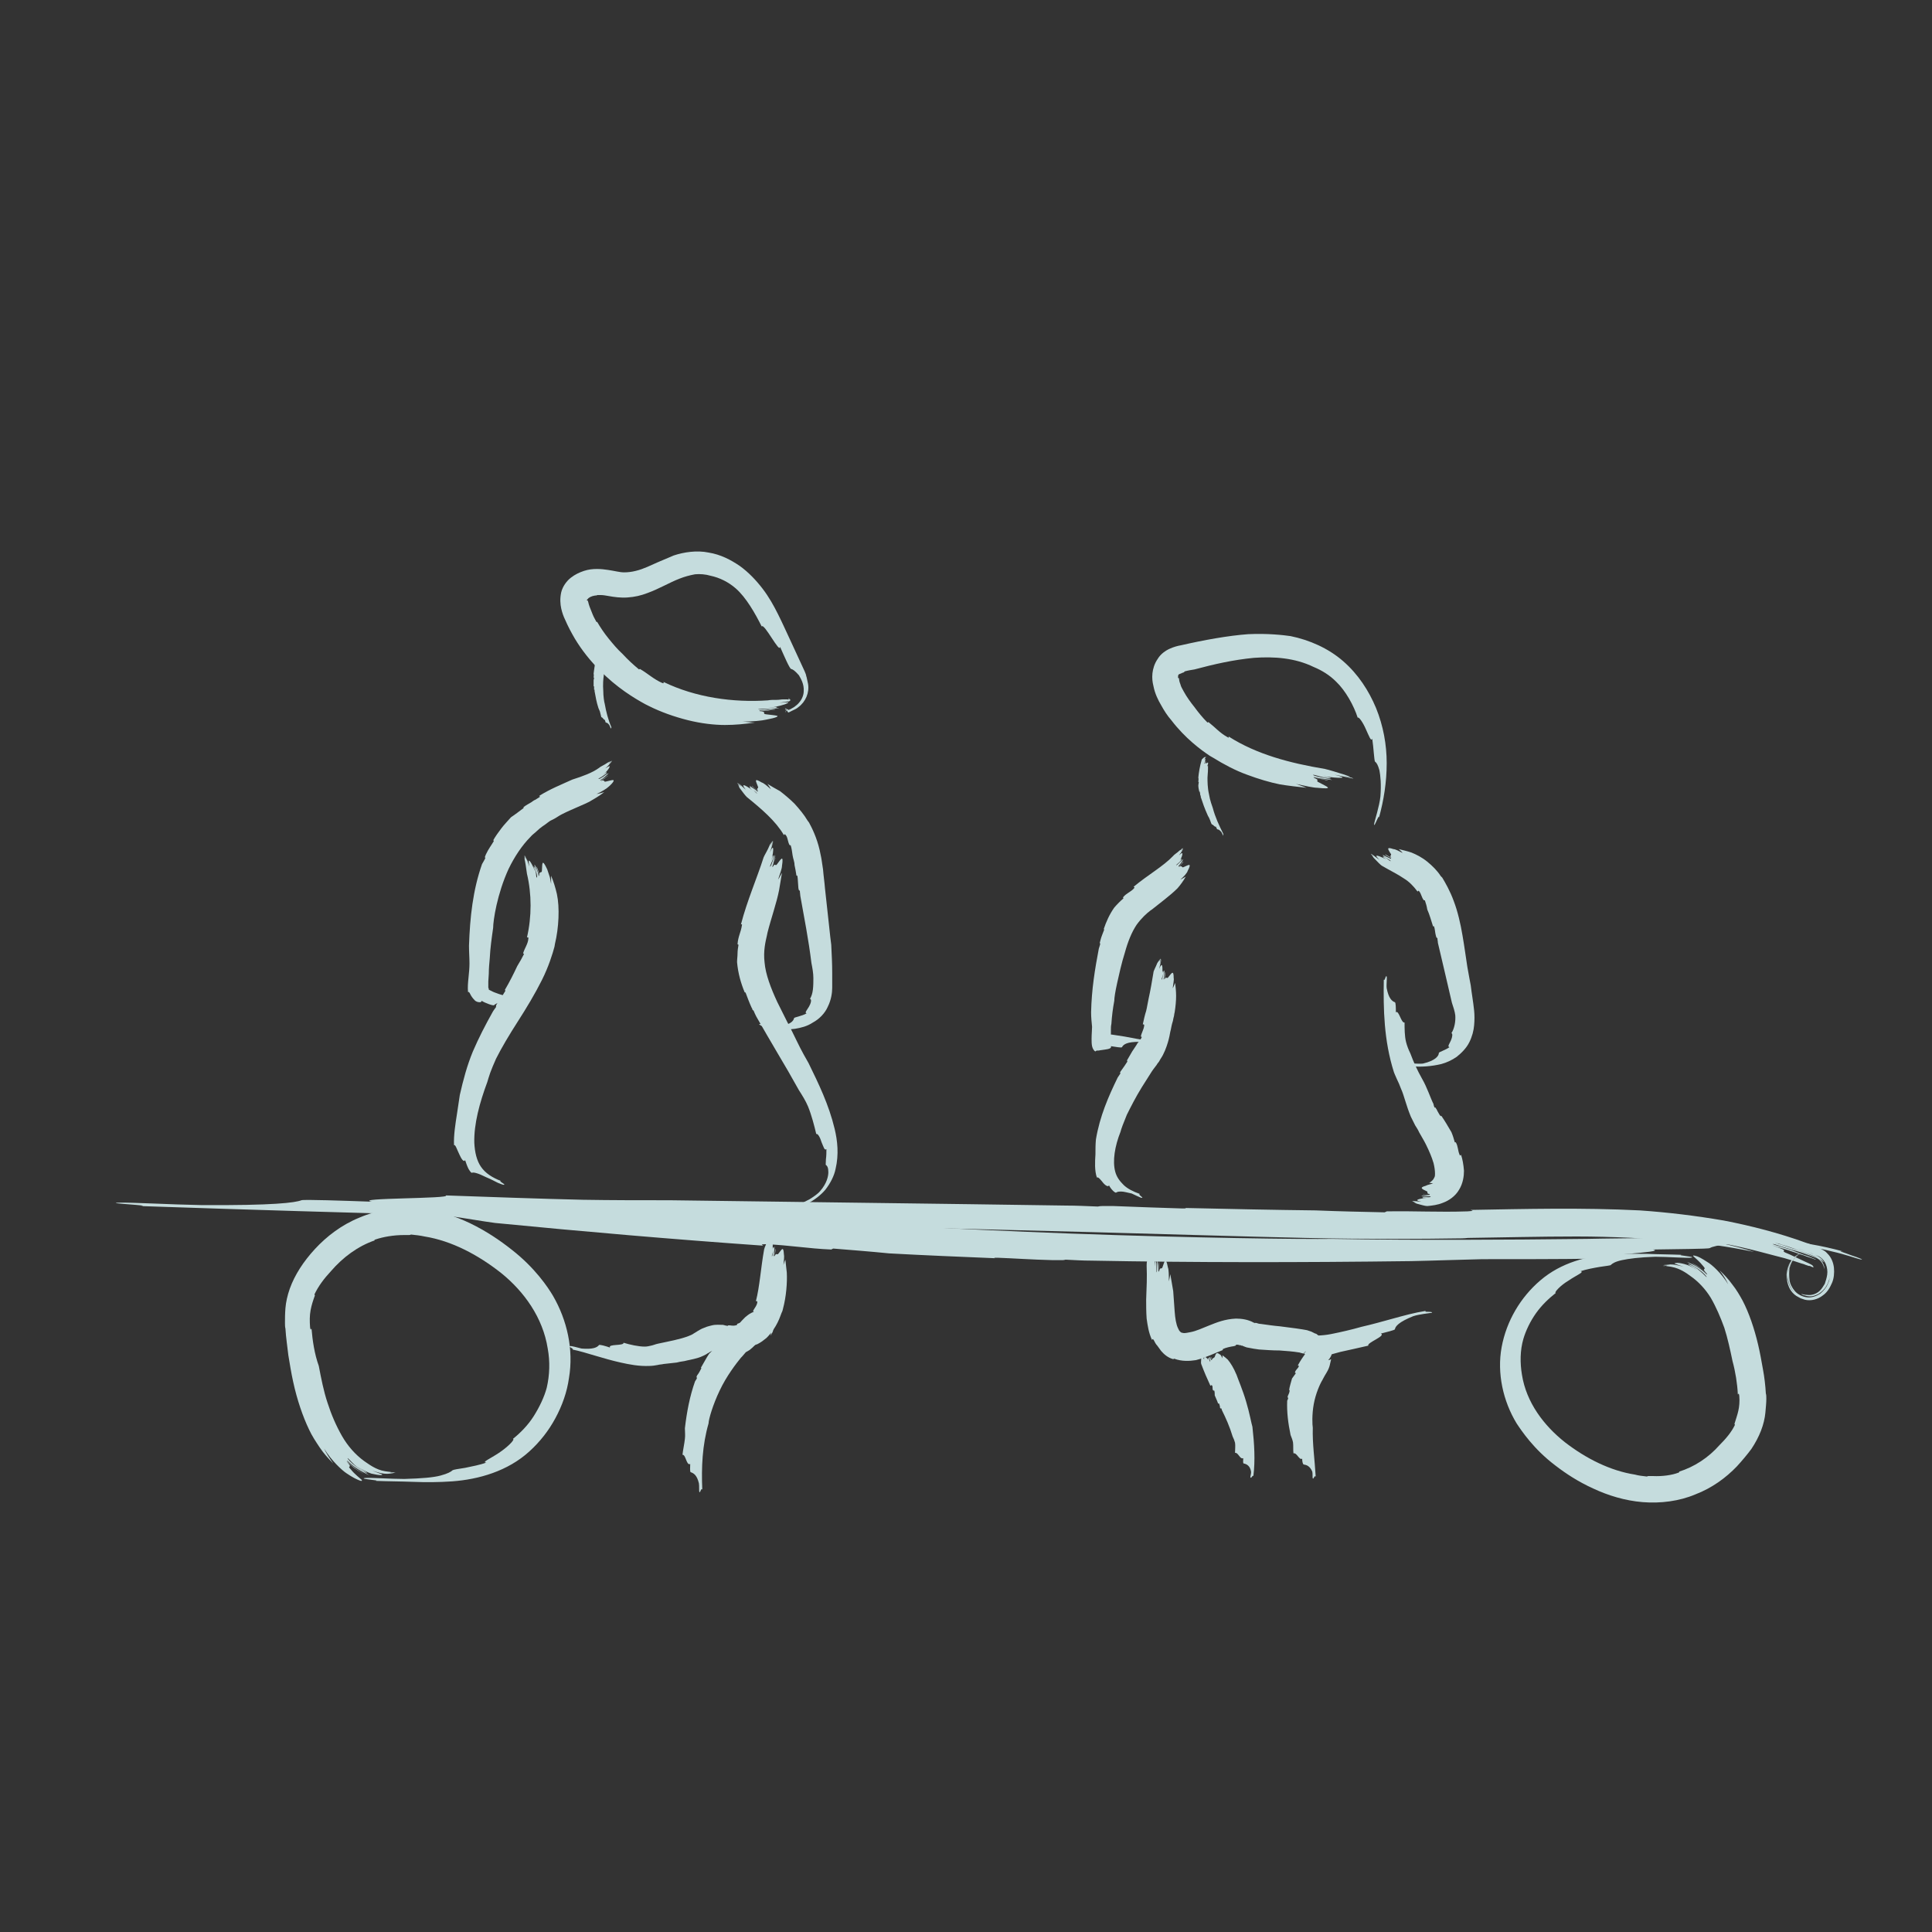 <?xml version="1.0" encoding="utf-8"?>
<!-- Generator: Adobe Illustrator 22.1.0, SVG Export Plug-In . SVG Version: 6.00 Build 0)  -->
<svg version="1.1" id="Ebene_1" xmlns="http://www.w3.org/2000/svg" xmlns:xlink="http://www.w3.org/1999/xlink" x="0px" y="0px"
	 viewBox="0 0 400 400" style="enable-background:new 0 0 400 400;" xml:space="preserve">
<rect x="0" y="0" width="400" height="400" fill="#333333" stroke="none"/>
<style type="text/css">
	.st0{fill:#C5DCDD;}
	.st1{fill:none;stroke:#F3F8F8;stroke-width:0.3;stroke-miterlimit:10;}
	.st2{fill:none;stroke:#F3F8F8;stroke-width:0.17;stroke-miterlimit:10;}
</style>
<g>
	<g>
		<g>
			<path class="st0" d="M359.8,288.7c0.1,0,0.2-0.5,0.3,0.3c0.1,1.2,0,2.2-0.2,3.1c-0.2,0.9-0.5,1.7-0.8,2.7l0.1,0.2
				c-0.7,1.5-1.9,2.9-3.2,4.2c-2.3,2.6-5.2,4.5-8.4,5.5c0.1,0,0.2,0.1-0.1,0.2c-1.3,0.5-3.3,0.8-5.3,0.7c-0.3,0-0.6,0-0.9,0
				c-0.2,0-0.3,0.1-0.3,0.1c-0.9-0.1-1.8-0.2-2.5-0.4c-5.1-0.8-10.1-3.3-14.5-6.7c-4.3-3.4-8-8.2-8.9-14c-0.4-2.4-0.4-5,0.3-7.4
				c0.5-1.7,1.4-3.6,2.6-5.3c1.2-1.7,2.7-3.1,4.1-4.2c-0.4-0.1,1-1.6,2.7-2.6c1.6-1.1,3.4-1.8,2.4-1.9c1.2-0.4,2.8-0.7,4-0.9
				c1.3-0.2,2.3-0.3,2.3-0.4c0.3-0.3,0.9-0.7,2.3-1c1.4-0.3,3.6-0.6,6.9-0.7c2.6,0,6.5,0.3,7.4,0.2c1.4-0.2-3.3-0.5-1.9-0.6
				c-2.4-0.1-4.8-0.1-7.1-0.2c-2.4,0-4.8-0.1-7.4,0.1c-5,0.3-10.5,1.7-14.8,5.4c-4.1,3.5-7,8.4-8,13.8c-1,5.4,0.3,11.2,3.1,15.8
				c1,1.5,3.5,5.3,8,8.7c2.2,1.7,4.8,3.4,7.9,4.8c3,1.4,6.5,2.5,10.2,2.8c3.7,0.3,7.6-0.2,10.9-1.6c3.4-1.3,6.3-3.4,8.6-5.8
				c1.1-1.2,2.1-2.4,3-3.6c0.8-1.2,1.5-2.5,2-3.8c0.5-1.3,0.8-2.6,0.9-3.7c0.1-1.1,0.2-2.1,0.2-2.9c0-0.4,0-0.8-0.1-1.1
				c-0.1-1.7-0.3-3.4-0.6-5c-0.3-1.7-0.6-3.4-1-5.1c-0.8-3.4-1.9-6.6-3.2-9.1c-0.6-1.1-1.3-2.3-2.1-3.3c-0.8-1.1-1.7-2.1-2.7-3
				c0.8,1,1.4,2,1.8,2.9c-1.4-2.3-3.4-4.1-4.3-4.6c-1.2-0.8-2-1.2-2.5-1.3c-0.5-0.1-0.5-0.1-0.4,0.1c0.3,0.3,1.3,1.1,2,2
				c1,1.1-0.7,0.1,0.9,1.7c-1.2-1.1-1.8-1.6-3.2-2.3c-0.1,0,1,0.6,1.9,1.2c0.9,0.7,1.6,1.4,1.1,1.1c-1.1-1.1-2.6-2-4-2.5
				c0.2,0.2,1.4,0.8,2.4,1.5c1,0.7,1.8,1.6,1.6,1.6c-0.3-0.3-1.1-1.1-1.9-1.7c-0.8-0.6-1.7-1-1.9-0.9c-0.1,0,1.3,0.7,1.9,1.2
				c-1-0.7-1.9-1.1-2.7-1.3c-0.8-0.2-1.4-0.3-1.7-0.2c-0.3,0-0.4,0.1-0.1,0.2c0.1,0,0.3,0.1,0.6,0.2c0.3,0.1,0.6,0.2,1.1,0.4
				c-0.6-0.2-1.4-0.4-2.2-0.5c-0.8-0.1-1.6,0-2.2,0.2l0,0c0.7-0.2,1.8-0.2,2.4-0.1c-0.8-0.1-1.5,0-2.3,0.2c0.1,0,0.3,0,0.4,0
				c0.3-0.1,0.6,0,0.8-0.1c0.3,0,0.6,0,0.8,0c-0.2,0-0.5,0-0.7,0c-0.2,0-0.5,0.1-0.7,0.1c0.4,0.1,0.8,0.1,1.2,0.2
				c1.7,0.3,3.1,1.3,3.9,1.9c1.6,1.1,3.1,2.7,4.2,4.5c1.1,1.9,2,4,2.8,6.2c0.7,2.2,1.2,4.5,1.7,6.9
				C359.3,284,359.7,286.5,359.8,288.7z"/>
		</g>
	</g>
</g>
<g>
	<g>
		<g>
			<path class="st0" d="M64.5,275.1c-0.1,0-0.2,0.5-0.3-0.3c-0.1-1.3-0.1-2.4,0.1-3.5c0.2-1.1,0.5-2,0.9-3.1l-0.1-0.2
				c0.8-1.7,2-3.3,3.4-4.8c2.5-2.9,5.6-5.2,9.1-6.4c-0.1,0-0.2-0.1,0.2-0.2c1.5-0.5,3.6-0.9,5.9-0.9c0.3,0,0.7,0,1,0
				c0.3,0,0.3-0.1,0.4-0.1c1,0.1,1.9,0.2,2.8,0.4c5.6,0.9,11.1,3.8,15.9,7.6c4.7,3.8,8.6,9.2,9.6,15.6c0.5,2.7,0.4,5.5-0.2,8.1
				c-0.5,1.9-1.5,4-2.7,5.9c-1.2,1.9-2.8,3.5-4.3,4.7c0.5,0.1-1.1,1.7-2.9,2.9c-1.8,1.2-3.7,2-2.6,2c-1.3,0.5-3,0.8-4.4,1.1
				c-1.4,0.2-2.5,0.4-2.6,0.5c-0.3,0.3-1,0.7-2.5,1.1c-1.5,0.4-3.9,0.6-7.5,0.7c-2.8,0-7.1-0.3-8.1-0.2c-1.6,0.2,3.6,0.5,2.1,0.6
				c2.6,0.1,5.2,0.1,7.8,0.2c2.6,0.1,5.3,0.1,8.1-0.1c5.5-0.4,11.5-2.1,16-6.2c2.2-2,4-4.3,5.4-6.9c1.4-2.6,2.4-5.4,2.8-8.3
				c1-5.9-0.4-12-3.3-17c-1-1.7-3.7-5.8-8.6-9.6c-2.4-1.9-5.2-3.8-8.5-5.4c-3.3-1.6-7.1-2.8-11.1-3.1c-4-0.3-8.2,0.3-11.9,1.9
				c-3.7,1.5-6.8,3.9-9.2,6.5c-2.4,2.6-4.2,5.4-5.2,8.2c-0.5,1.4-0.8,2.8-0.9,4c-0.1,1.2-0.1,2.2-0.1,3.1c0,0.4,0,0.8,0.1,1.2
				c0.1,1.8,0.4,3.7,0.6,5.5c0.3,1.8,0.6,3.7,1,5.5c0.8,3.7,2,7.2,3.3,9.9c0.6,1.3,1.4,2.5,2.2,3.7c0.8,1.2,1.8,2.3,2.8,3.3
				c-0.8-1.1-1.5-2.2-1.9-3.1c1.5,2.5,3.7,4.5,4.6,5.1c1.3,0.9,2.2,1.3,2.7,1.5c0.5,0.2,0.6,0.1,0.5-0.1c-0.3-0.3-1.5-1.2-2.2-2.1
				c-0.6-0.6-0.4-0.6-0.3-0.7c0.1-0.1,0.1-0.2-0.7-1.1c1.3,1.2,2,1.8,3.5,2.6c0.1,0-1.1-0.6-2-1.4c-1-0.7-1.7-1.6-1.2-1.2
				c1.2,1.2,2.8,2.2,4.4,2.9c-0.2-0.2-1.6-0.9-2.6-1.7c-1.1-0.8-2-1.8-1.8-1.8c0.4,0.3,1.1,1.2,2,1.9c0.9,0.7,1.8,1.2,2,1.1
				c0.1,0-1.4-0.8-2.1-1.3c1.1,0.7,2.1,1.2,3,1.5c0.9,0.2,1.5,0.3,1.9,0.3c0.4,0,0.4-0.1,0.2-0.2c-0.3-0.1-0.9-0.3-1.9-0.7
				c0.7,0.2,1.5,0.5,2.4,0.6c0.9,0.1,1.7,0,2.5-0.3l0,0c-0.7,0.2-2,0.3-2.7,0.2c0.8,0.1,1.7,0,2.5-0.2c-0.1,0-0.3,0-0.5,0
				c-0.3,0.1-0.6,0-0.9,0.1c-0.3,0-0.6,0-0.9,0c0.3,0,0.5,0,0.8,0c0.3,0,0.5-0.1,0.8-0.1c-0.2,0-0.4-0.1-0.7-0.1
				c-0.2,0-0.5-0.1-0.7-0.1c-1.9-0.3-3.4-1.5-4.3-2.1c-1.8-1.3-3.4-3.1-4.6-5.2c-1.2-2.1-2.2-4.4-3-6.9c-0.8-2.4-1.3-5-1.8-7.6
				C65.1,280.3,64.7,277.5,64.5,275.1z"/>
		</g>
	</g>
</g>
<g>
	<g>
		<g>
			<path class="st0" d="M304.5,250.5c0,0.1,1.2,0.2-0.7,0.3c-6,0.2-10.7-0.1-16.7,0c-0.1,0.1-0.3,0.1-0.4,0.2
				c-4.6-0.1-9.4-0.2-14.3-0.4c-9-0.1-18-0.3-27-0.5c0.2,0.1,0.3,0.1-0.6,0.1c-3.7-0.1-8.9-0.3-14.2-0.5c-0.8,0-1.6,0-2.4,0
				c-0.6,0-0.8,0.1-0.9,0.1c-2.4-0.1-4.6-0.2-6.6-0.2c-26.3-0.4-53-0.7-81.9-1.1c-6.1,0-12.2,0-18.1-0.1c-8.7-0.2-19.9-0.6-28.4-0.9
				c1.3,0.7-19.5,0.5-15.3,1.3c-5.7-0.2-14.2-0.5-14.6-0.3c-1.3,0.5-5.7,1.1-20.8,1c-5.9-0.1-14.9-0.6-17-0.5
				c-3.3,0.1,7.6,0.6,4.4,0.7c43.8,1.5,86,2.5,130.1,3.8c7.5,0.1,36.6,0.8,67,1.6c15.2,0.4,30.8,0.9,44.2,1.2
				c13.4,0.3,24.7,0.2,31.2,0.1c0.8,0,1.6,0,2.4-0.1c7.1-0.1,14.9-0.3,22.5-0.3c7.5,0,14.7,0.4,20.6,0.9c5.4,0.4,10.9,1.2,16.2,2.3
				c-2.4-0.8-4.7-1.3-6.7-1.8c5.5,1,10.9,2.6,13,3.1c1.4,0.4,2.6,0.8,3.5,1.1c0.5,0.1,0.8,0.3,1.2,0.4c0.2,0.1,0.3,0.1,0.4,0.1
				c0.1,0,0.2,0,0.3,0.1c0.3,0.1,0.5,0.2,0.5,0.2c0.1,0,0.1,0,0-0.2c-0.1-0.3-0.6-0.5-1.7-1c-1-0.5-2.2-1-3.2-1.5
				c-3.1-1.2,1.3-0.2-3.7-1.9c1.8,0.6,3.2,0.9,4.5,1.4c0.7,0.2,1.3,0.5,2.1,0.7c0.7,0.3,1.5,0.5,2.5,0.9c0.1,0,0-0.1-0.3-0.2
				c-0.3-0.1-0.7-0.3-1.2-0.5c-1-0.3-2.3-0.8-3.5-1.3c-2.5-0.8-4.8-1.4-3.5-1.2c1.7,0.6,3.6,1.1,5.5,1.7c0.9,0.3,1.9,0.7,2.8,1
				c1.1,0.3,1.9,1.4,2,2.5c0-0.1,0-0.2,0-0.4c0-0.2-0.1-0.4-0.2-0.7c-0.2-0.5-0.6-1.1-1.4-1.4c-0.8-0.3-1.4-0.5-2.1-0.8
				c-0.7-0.3-1.4-0.5-2.2-0.8c-2.9-1-5.6-1.8-5.3-1.8c0.5,0.1,1.4,0.4,2.4,0.8c1.1,0.3,2.3,0.7,3.5,1.2c0.6,0.2,1.2,0.4,1.7,0.6
				c0.6,0.2,1.1,0.4,1.6,0.6c0.5,0.2,1,0.5,1.3,0.7c0.3,0.2,0.4,0.5,0.6,0.5c0,0-0.1-0.2-0.4-0.6c-0.3-0.3-0.9-0.7-1.6-1
				c-1.1-0.4-2.5-0.9-3.4-1.2c0.7,0.2,1.4,0.5,2,0.7c0.7,0.2,1.2,0.4,2.1,0.8c0.8,0.3,1.4,1,1.7,1.7c0.3,0.7,0.4,1.5,0.3,2.2
				c-0.1,0.7-0.3,1.3-0.5,1.9c-0.3,0.5-0.6,1-1,1.4c-0.8,0.8-1.9,1-2.6,0.9c-0.7,0-1.1-0.2-1.2-0.2c-0.1,0,0.1,0.2,0.6,0.3
				c0.3,0.1,0.7,0.2,1.2,0.2c0.5,0,1.1-0.2,1.7-0.5c0.6-0.4,1.2-0.9,1.6-1.6c0.2-0.3,0.4-0.7,0.5-1.1c0.2-0.4,0.3-0.9,0.3-1.4
				c0,0.7-0.2,1.5-0.5,2.1c-0.3,0.7-0.8,1.3-1.5,1.9c-0.7,0.5-1.8,0.9-2.7,0.8c-1-0.1-2-0.6-2.6-1.3c-0.6-0.7-1-1.5-1.1-2.3
				c-0.1-0.8-0.1-1.6,0-2.4c0.2-0.8,0.5-1.5,1.1-2.2c0.6-0.6,1.3-0.9,2-1.1c0,0,0,0,0,0c-0.7,0.2-1.6,0.6-2.2,1.4
				c-0.7,0.8-1,1.8-1.1,2.7c-0.1,0.9,0,1.9,0.4,2.7c0.3,0.9,1,1.6,1.7,2c-0.9-0.5-1.4-1.3-1.7-2.1c-0.3-0.8-0.4-1.6-0.4-2.4
				c0-0.8,0.2-1.6,0.7-2.4c0.5-0.8,1.1-1.4,1.9-1.8c-0.3,0.1-0.5,0.2-0.8,0.4c-0.2,0.2-0.5,0.3-0.8,0.6c-0.9,1.1-1.3,2.4-1.2,3.6
				c0.1,1.2,0.4,2.6,1.5,3.7c-1-0.9-1.4-2.1-1.5-3.2c-0.1-1.1,0-2.2,0.6-3.3c-0.5,0.8-0.7,1.7-0.8,2.6c0,0.9,0.1,2,0.7,3.1
				c0.3,0.5,0.7,1,1.3,1.4c0.3,0.2,0.6,0.3,0.9,0.5c0.3,0.1,0.6,0.2,0.9,0.3c1.3,0.3,2.7-0.1,3.7-0.9c1-0.7,1.5-1.7,1.9-2.6
				c0.4-0.9,0.5-2.1,0.4-3.1c-0.1-1-0.5-2-1.1-2.7c-0.3-0.3-0.6-0.7-1-0.9c-0.4-0.2-0.8-0.5-1.2-0.6c-0.5-0.2-1-0.4-1.4-0.6
				c-0.4-0.2-0.8-0.3-1.1-0.4c-5.5-2-11.3-3.5-17-4.6c-5.8-1-11.6-1.7-17.4-2.1C327.4,250,315.9,250.3,304.5,250.5z"/>
		</g>
	</g>
</g>
<g>
	<g>
		<g>
			<path class="st0" d="M158,257.9c0-0.1-0.9-0.3,0.6-0.3c4.8,0.2,8.7,0.9,13.5,1.1l0.4-0.2c3.7,0.3,7.6,0.6,11.6,1
				c7.3,0.4,14.6,0.7,21.9,1c-0.2-0.1-0.3-0.1,0.5-0.1c3,0.1,7.2,0.4,11.5,0.5c0.6,0,1.3,0,1.9,0c0.5,0,0.6-0.1,0.7-0.1
				c2,0.1,3.7,0.2,5.3,0.2c21.3,0.4,42.9,0.4,66.3,0.1c4.9-0.1,9.9-0.3,14.7-0.4c7.1,0,16.1,0,23-0.1c-1.1-0.7,15.7-1.3,12.3-1.9
				c4.6-0.1,11.5-0.1,11.8-0.3c0.5-0.3,1.7-0.6,4.3-0.9c2.6-0.2,6.6-0.4,12.8,0.1c2.4,0.3,5.5,0.8,8.2,1.5c2.7,0.6,4.9,1.4,5.7,1.6
				c1.3,0.3-0.1-0.3-1.7-0.8c-1.5-0.6-3.1-1-1.7-0.8c-9-2.5-18.1-2.9-26.9-3c-4.4,0-8.8,0.1-13.2,0.2c-4.4,0.1-8.7,0.1-13,0.2
				c-17.4,0.2-34.8,0.3-52.6,0c-6.1,0.1-29.6-0.2-54.1-1.1c-24.6-0.9-50.3-2.4-60.7-3.2c-0.6,0-1.3-0.1-1.9-0.1
				c-11.4-0.8-25.3-1.8-35-2.4c-4.4-0.2-9-0.4-13.5-0.6c2.1,0.3,4,0.6,5.7,0.9c-4.6-0.4-9.1-0.9-10.9-0.9c-9.8-0.6-4.3,0.2-0.6,1.1
				c2.7,0.4-1,0.4,3.2,1c-3-0.3-4.6-0.4-7.6-0.7c-0.4,0.2,9.4,0.8,7.2,0.9c-2.9-0.3-6.2-0.5-9.3-0.8c1,0.4,10.5,1.1,10,1.3
				c-1.7-0.1-8.5-1.1-9.1-0.9c-0.1,0.1,2.9,0.4,4.4,0.5c-9.4-0.8-14.6-1-6.1,0.2c-3-0.3-7.2-0.8-10.3-1.1c0,0,0,0,0,0
				c1.6,0.2,4.3,0.5,5.7,0.6c-1.8-0.2-3.6-0.4-5.4-0.5c0.3,0.1,0.6,0.1,0.9,0.2c1.3,0.2,2.7,0.3,4.1,0.5c-1.2-0.1-2.4-0.2-3.6-0.4
				c0.9,0.2,1.9,0.4,3,0.6c4.2,0.6,8.2,1.3,10.5,1.6C120.9,255,139.5,256.6,158,257.9z"/>
		</g>
	</g>
</g>
<g>
	<g>
		<g>
			<path class="st0" d="M153.4,191.4c0.1,0,0.3-0.2,0.2,0.2c-0.2,1.4-0.8,2.3-0.9,3.9l0.2,0.1c-0.1,0.6-0.2,1.2-0.2,1.8
				c0,0.6-0.1,1.2-0.1,1.8c0.2,2.3,0.8,4.4,1.6,6.3c0-0.1,0.1-0.1,0.2,0.1c0.3,0.8,0.7,1.9,1.2,3c0.1,0.2,0.2,0.3,0.2,0.5
				c0.1,0.1,0.2,0.1,0.2,0.1c0.2,0.5,0.4,0.9,0.6,1.3c1.4,2.4,2.8,4.9,4.3,7.4c1.5,2.5,3,5.1,4.5,7.8c0.7,1.1,1.4,2.2,1.9,3.4
				c0.7,1.7,1.3,4,1.7,5.7c0.3-0.2,0.8,0.7,1.1,1.7c0.4,0.9,0.6,1.8,1,1.4c0,0.6,0,1.4-0.1,2.1c0,0.7-0.1,1.2,0,1.2
				c0.3,0.2,0.5,0.6,0.5,1.5c0,0.8-0.3,2.3-1.7,3.9c-0.5,0.6-1.4,1.2-2.2,1.7c-0.8,0.4-1.4,0.7-1.7,0.9c-0.3,0.2,0.1,0.2,0.6,0
				c0.5-0.1,1-0.3,0.7,0c1.3-0.7,2.7-1.7,3.7-2.9c1-1.3,1.8-2.8,2.1-4.3c0.7-3,0.4-5.8-0.2-8.3c-1.2-5-3.3-9.3-5.4-13.6
				c-0.4-0.7-1.4-2.4-2.5-4.7c-0.6-1.2-1.2-2.5-1.9-3.8c-0.7-1.4-1.4-2.8-2.1-4.2c-1.3-2.8-2.4-5.7-2.6-8.1
				c-0.3-2.4,0.2-4.4,0.5-5.7l0.1-0.5c0.7-2.8,1.9-6.2,2.4-8.8c0.2-1.2,0.4-2.4,0.6-3.6c-0.3,0.5-0.5,1-0.8,1.4
				c0.4-1.2,0.8-2.3,0.8-2.8c0.4-2.6-0.3-1.3-1-0.4c-0.4,0.6-0.4-0.4-0.9,0.6c0.2-0.8,0.4-1.2,0.6-1.9c-0.1-0.1-0.6,2.4-0.7,1.8
				c0.3-0.7,0.4-1.6,0.6-2.4c-0.3,0.2-0.8,2.6-1.1,2.4c0.1-0.4,1-2.1,0.7-2.3c-0.1,0-0.3,0.7-0.4,1.1c0.6-2.4,0.5-3.7-0.3-1.7
				c0.2-0.7,0.6-1.7,0.7-2.5l0,0c-0.1,0.4-0.3,1-0.4,1.4c0.1-0.4,0.2-0.9,0.3-1.3c-0.1,0.1-0.1,0.1-0.2,0.2c-0.1,0.3-0.2,0.6-0.3,1
				c0.1-0.3,0.1-0.6,0.2-0.9c-0.1,0.2-0.3,0.4-0.4,0.7c-0.4,1-1,1.9-1.2,2.4C156.7,181.9,154.7,186.4,153.4,191.4z"/>
		</g>
	</g>
</g>
<g>
	<g>
		<g>
			<path class="st0" d="M109.1,194.1c0.1,0,0.3-0.2,0.3,0.2c-0.1,1.2-0.8,2-1.1,3.1l0.2,0.1c-0.4,0.8-0.9,1.7-1.4,2.5
				c-0.8,1.7-1.6,3.3-2.6,5c0.1,0,0.2,0,0.1,0.2c-0.4,0.7-1,1.6-1.7,2.6c-0.1,0.2-0.2,0.3-0.2,0.5c0,0.1,0,0.2,0,0.2
				c-0.3,0.4-0.6,0.8-0.8,1.2c-1.4,2.5-2.8,5.2-4,8c-1.2,2.9-2,5.9-2.7,9c-0.2,1.4-0.4,2.7-0.6,4c-0.3,1.9-0.7,4.4-0.6,6.4
				c0.3-0.2,0.6,0.9,1.1,1.9c0.4,0.9,0.9,1.7,1.2,1.2c0.2,0.6,0.4,1.2,0.7,1.8c0.3,0.5,0.6,0.9,0.7,0.8c0.3-0.1,0.7,0,1.3,0.2
				c0.6,0.2,1.3,0.6,2.5,1.1c0.4,0.2,1,0.5,1.6,0.8c0.5,0.2,1,0.4,1.2,0.4c0.6,0-1.2-0.8-0.6-0.8c-1.8-0.7-3.2-1.6-4.1-2.9
				c-0.9-1.3-1.3-3-1.4-5c-0.1-3.9,1.1-8.3,2.7-12.6c0.1-0.4,0.3-1,0.6-1.9c0.3-0.8,0.7-1.8,1.2-2.9c1.1-2.2,2.7-4.9,4.5-7.7
				c1.8-2.8,3.6-5.8,5-8.6c1.4-2.8,2.2-5.4,2.6-6.9l0.1-0.6c0.8-3.3,1-7.5,0.4-10.3c-0.3-1.3-0.7-2.6-1.2-3.8c0,0.6,0,1.2,0,1.7
				c-0.1-0.6-0.2-1.3-0.4-1.8c-0.2-0.5-0.3-1-0.4-1.2c-1.2-2.6-1-0.9-1.1,0.2c0,0.8-0.6-0.1-0.5,1.1c-0.2-0.8-0.3-1.2-0.6-1.9
				c-0.1,0,0.1,0.6,0.3,1.1c0.2,0.5,0.3,1,0.1,0.8c-0.1-0.8-0.5-1.6-0.8-2.3c-0.1,0.2,0.1,0.8,0.3,1.5c0.2,0.6,0.3,1.2,0.1,1.2
				c-0.1-0.2-0.1-0.8-0.2-1.3c-0.1-0.5-0.3-1-0.4-1c-0.1,0,0.2,0.7,0.3,1.1c-0.4-1.1-0.9-2-1.1-2.2c-0.3-0.3-0.3,0-0.1,1.1
				c-0.1-0.3-0.3-0.8-0.4-1.2c-0.2-0.4-0.4-0.9-0.5-1.2l0,0c0.1,0.4,0.4,1,0.5,1.3l-0.6-1.2c0,0.1,0,0.2,0,0.3
				c0.1,0.3,0.2,0.6,0.4,0.9l-0.4-0.8c0,0.2,0,0.5,0.1,0.8c0.2,1,0.3,2.1,0.4,2.6C110.1,185.1,110.1,189.8,109.1,194.1z"/>
		</g>
	</g>
</g>
<g>
	<g>
		<g>
			<path class="st0" d="M162.3,172.9c0.1-0.1,0.1-0.3,0.3-0.1c0.3,0.3,0.4,0.7,0.5,1.1c0.1,0.4,0.2,0.8,0.4,1.1l0.2,0
				c0.2,0.6,0.3,1.4,0.4,2.1c0.1,0.7,0.4,1.3,0.4,2l0.2,1l0.2,1.2c0.1,0,0.1-0.1,0.2,0.1c0.1,0.6,0.1,1.5,0.2,2.5
				c0,0.1,0.1,0.3,0.1,0.4c0.1,0.1,0.1,0.1,0.2,0.1c0,0.4,0.1,0.8,0.1,1.1c0.8,4.5,1.7,9,2.3,13.9c0.2,1,0.4,2.1,0.4,3.1
				c0,0.7,0,1.6-0.1,2.4c-0.1,0.8-0.3,1.4-0.6,1.9c0.4,0.1,0.2,0.9-0.2,1.6c-0.4,0.7-1,1.3-0.5,1.4c-1,0.6-2.6,0.8-2.6,1
				c-0.1,0.6-0.9,1.6-3.9,1.7c-1.2,0-2.8-0.5-3.2-0.5c-0.6,0.1,1.4,0.7,0.7,0.7c2.1,0.4,4.2,0.6,6.6,0.3c1.2-0.2,2.5-0.5,3.7-1.3
				c1.3-0.7,2.5-1.9,3.1-3.3c0.7-1.4,0.9-2.9,0.9-3.9c0-1.1,0-2,0-3c0-2-0.1-3.9-0.2-5.9c-0.2-1.3-0.7-6.5-1.3-11.7
				c-0.1-1.3-0.3-2.6-0.4-3.9c-0.1-0.6-0.2-1.4-0.3-2c-0.1-0.7-0.3-1.4-0.4-2c-0.6-2.6-1.6-4.6-2.2-5.7l-0.3-0.4
				c-0.7-1.2-1.7-2.4-2.7-3.5c-1-1-2.1-1.9-3-2.6c-0.9-0.5-1.8-1-2.6-1.5c0.3,0.4,0.5,0.7,0.7,1.1c-0.8-0.7-1.5-1.3-1.9-1.4
				c-1.8-1.1-1.1-0.1-0.8,0.8c0.3,0.5-0.5,0.3,0.1,1c-0.5-0.4-0.8-0.6-1.3-1.1c-0.2,0.1,1.6,1.2,1.1,1.2c-0.4-0.5-1.1-0.8-1.6-1.2
				c0,0.4,1.7,1.5,1.5,1.6c-0.3-0.2-1.2-1.4-1.5-1.3c-0.1,0,0.4,0.5,0.7,0.7c-1.6-1.2-2.7-1.7-1.5-0.2c-0.5-0.4-1.1-1.1-1.7-1.5l0,0
				c0.3,0.2,0.7,0.7,0.9,0.9l-0.9-0.8c0,0.1,0,0.2,0.1,0.2c0.2,0.2,0.4,0.4,0.6,0.6l-0.6-0.5c0.1,0.2,0.2,0.4,0.3,0.7
				c0.6,0.8,1.1,1.5,1.5,1.9C157.8,167.6,160.6,170,162.3,172.9z"/>
		</g>
	</g>
</g>
<g>
	<g>
		<g>
			<path class="st0" d="M137.4,141.2c-0.1,0.1,0.2,0.4-0.3,0.2c-1.8-0.8-2.9-1.9-4.6-2.9l-0.2,0.1c-1.2-1-2.3-2-3.4-3.2
				c-1.1-1-2-2.1-2.9-3.2c-0.9-1.1-1.7-2.3-2.4-3.5c0,0.1-0.1,0.2-0.2-0.1c-0.3-0.5-0.6-1.1-0.9-1.9c-0.3-0.7-0.6-1.5-0.7-2
				c0-0.1-0.1-0.2-0.1-0.3c0-0.1-0.1-0.1-0.2-0.1c0-0.1,0-0.1,0-0.1c0.1-0.1,0.1-0.1,0.2-0.2c0.2-0.3,0.8-0.6,1.5-0.7
				c0.2,0,0.3,0,0.5-0.1c0.2,0,0.4,0,0.7,0c0.5,0,1,0.1,1.6,0.2c1.1,0.2,2.5,0.4,3.9,0.3c1.5-0.1,2.8-0.4,4.1-0.9
				c2.5-0.9,4.6-2.2,6.7-3c1-0.4,2.1-0.7,3.2-0.9c1-0.1,2.2,0,3.2,0.3c1.9,0.4,3.7,1.3,5.2,2.6c2.2,1.9,4.1,5.3,5.4,7.9
				c0.5-0.8,3.8,5.8,3.8,4.2c0.8,1.8,2,4.6,2.3,4.6c0.4,0.1,0.8,0.4,1.6,1.3c0.4,0.7,1.1,1.8,1,3.3c0,0.7-0.3,1.6-0.9,2.3
				c-0.3,0.4-0.7,0.7-1.1,1c-0.2,0.1-0.5,0.3-0.7,0.4l-0.4,0.2L163,147l-0.2,0.1l0,0l0,0c0,0,0,0,0,0l0,0l0,0l-0.3-0.4l0,0l0,0l0,0
				c0,0,0,0,0.2,0.1c0.1,0,0.2,0.1,0.2,0.1c0.1,0,0,0,0,0s0,0,0,0c0,0,0,0.1,0,0.1c0,0,0,0.1,0,0.1c0,0,0,0,0,0
				c-0.1,0-0.1,0.1-0.1,0.1c-0.2,0.2-0.1,0.2-0.1,0.2c0.3-0.9,0.1-0.3,0.1-0.5l0,0l0,0l0,0l0,0l0,0l0,0l0,0c0,0,0,0,0.1,0
				c0,0,0.1,0,0.1,0c0,0,0-0.1-0.1-0.1l-0.1,0l0,0l0,0l0,0c0-0.1-0.3,1.2-0.2,0.6l0,0l0,0l0,0l0,0l0,0l0,0l0.1-0.1
				c0.1-0.1,0.3-0.3,0.4-0.3c0.1-0.1,0.1-0.1,0,0c0.3-0.2,0.4-0.2,0.3-0.1c-0.1,0-0.5,0-0.7-0.2c-0.1-0.1-0.1-0.1-0.1-0.1l0,0l0,0
				c-0.3-0.3,0.4,0.5,0.3,0.4l0,0l0.1,0.2l0.1,0.2l0.1,0.1l0,0c0,0,0,0,0.1,0l0.8-0.4c0.4-0.2,0.9-0.4,1.2-0.7c1.5-1.1,2.3-3,2-4.8
				c-0.1-0.5-0.2-0.9-0.3-1.4c-0.1-0.2-0.1-0.5-0.2-0.7l-0.2-0.5l-0.6-1.3c-0.8-1.7-1.6-3.5-2.4-5.2c-0.8-1.7-1.6-3.5-2.5-5.3
				c-0.9-1.8-1.9-3.6-3.2-5.3c-1.3-1.7-2.9-3.4-4.7-4.7c-1.9-1.3-4-2.4-6.5-2.8c-2.4-0.5-5.1-0.1-7.2,0.6c-0.7,0.3-1.9,0.8-3.3,1.4
				c-1.4,0.6-2.9,1.4-4.6,1.8c-0.8,0.2-1.6,0.3-2.4,0.3c-0.9,0-1.9-0.3-3.3-0.5c-0.7-0.1-1.4-0.2-2.3-0.2c-0.9,0-1.8,0.1-2.7,0.4
				c-0.9,0.3-1.8,0.7-2.7,1.4c-0.9,0.7-1.7,1.8-2,3c-0.3,1.3-0.2,2.5,0,3.4c0.2,0.9,0.5,1.7,0.8,2.3c0.6,1.4,1.3,2.7,2,3.9
				c1.5,2.5,3.3,4.7,5.1,6.5c3.6,3.7,7.3,5.9,9.5,7.1l0.8,0.4c2.4,1.2,5.2,2.2,8,2.9c2.8,0.7,5.5,1,7.7,1c2.1,0,4.1-0.2,6.2-0.5
				c-1,0-1.8-0.2-2.6-0.2c2.1,0,4.1-0.2,4.9-0.4c2.2-0.4,2.6-0.7,2.3-0.8c-0.3-0.1-1.4-0.2-2.2-0.3c-1.2-0.1,0.4-0.6-1.5-0.6
				c1.3-0.1,2-0.2,3.3-0.4c0.1-0.1-0.9,0.1-1.9,0.2c-0.9,0.1-1.7,0.2-1.3,0c1.3,0,2.7-0.3,4-0.5c-0.2-0.1-1.4,0.1-2.4,0.2
				c-1,0.1-2,0.1-1.9,0c0.7-0.1,3.7,0,3.9-0.4c0-0.1-1.2,0.1-1.9,0.2c2-0.3,3.5-0.7,4-1c0.3-0.1,0.2-0.2,0.1-0.2
				c-0.2,0-0.8,0-1.7,0.1c0.6-0.1,1.2-0.2,1.9-0.3c0.2,0,0.4-0.2,0.3-0.3c0-0.2-0.3-0.3-0.4-0.1l0,0c0.1-0.2,0.4,0,0.3,0.2
				c-0.1,0.2-0.3,0.2-0.4,0.3c0.1,0,0.3-0.1,0.4-0.3c0.1-0.2-0.1-0.4-0.3-0.3c0-0.1,0.1-0.1,0.1-0.1c0.1,0,0.1,0.2,0.1,0.3
				c-0.1,0.1-0.2,0.1-0.3,0.2c0.2,0,0.4-0.2,0.2-0.4c0.1,0.1-0.1,0.2-0.3,0.1c-0.1,0-0.1,0-0.3,0c-0.2,0-0.4,0-0.6,0
				c-0.4,0-0.8,0.1-1.2,0.1c-0.8,0-1.4,0-1.9,0.1C151.8,145.5,144,144.4,137.4,141.2z"/>
		</g>
	</g>
</g>
<g>
	<g>
		<g>
			<path class="st0" d="M111.6,164.8c0.1,0.1,0.4,0.1,0,0.3c-0.3,0.2-0.5,0.3-0.8,0.5c-0.3,0.1-0.5,0.3-0.8,0.5
				c-0.5,0.3-1.1,0.6-1.6,1l0,0.2c-0.8,0.6-1.7,1.3-2.6,1.9c-0.7,0.8-1.4,1.5-2,2.3c-0.6,0.8-1.2,1.6-1.7,2.5c0.1,0,0.2,0,0.1,0.2
				c-0.4,0.7-1.1,1.6-1.6,2.7c-0.1,0.2-0.1,0.3-0.2,0.5c0,0.1,0,0.2,0.1,0.2c-0.2,0.5-0.5,0.9-0.7,1.3c-1.9,5.4-2.5,11-2.7,16.9
				c0,1.3,0.1,2.5,0.1,3.7c0,0.9-0.1,1.9-0.2,2.9c-0.1,1-0.2,2-0.1,3c0.2-0.1,0.3,0.1,0.5,0.5c0.2,0.4,0.5,0.8,0.8,1.1
				c0.3,0.4,0.8,0.5,1.1,0.5c0.3,0,0.4-0.1,0.4-0.3c0.8,0.5,2.5,1.1,2.6,0.9c0.2-0.2,0.6-0.4,1.2-0.6c0.6-0.1,1.6-0.2,3.3,0.2
				c0.1,0,0.1,0,0.2,0c0,0,0.5,0,0.8,0c0.7,0,1.2,0,1.5-0.1c0.7-0.2-1.6-0.3-0.9-0.6l-0.8,0l-0.4,0c0,0-0.1,0,0,0c0,0,0,0,0,0
				l-0.4-0.1l-0.5-0.2c-0.6-0.2-1.2-0.3-1.7-0.5c-0.4-0.1-0.9-0.3-1.3-0.4c-0.5-0.2-0.9-0.3-1.3-0.5c-0.2-0.1-0.4-0.2-0.6-0.3
				l-0.2-0.1c0,0,0,0,0,0c0,0,0,0,0,0l0,0c0,0,0,0.1,0,0c0-0.1,0-0.3-0.1-0.4c0-0.3,0-0.8,0-1.3l0.1-1.6c0-1.1,0.1-2.1,0.2-3.2
				c0.1-2.1,0.4-4.2,0.7-6.3c0-0.7,0.2-2.5,0.7-4.7c0.5-2.2,1.3-4.9,2.5-7.5c1.2-2.5,2.8-4.9,4.5-6.6c0.4-0.5,0.9-0.8,1.3-1.2
				c0.4-0.4,0.8-0.7,1.2-1c0.8-0.5,1.4-1.1,1.9-1.3l0.4-0.2c0.6-0.3,1.1-0.7,1.7-1c0.6-0.3,1.2-0.6,1.9-0.9c1.3-0.6,2.6-1.1,3.8-1.7
				c1-0.6,2.1-1.2,3.1-2c-0.6,0.2-1.1,0.3-1.6,0.4c1.1-0.5,2.2-1.2,2.6-1.6c1-0.9,1.1-1.3,0.8-1.3c-0.3,0-0.9,0.2-1.4,0.3
				c-0.7,0.2-0.1-0.5-1.1-0.1c0.6-0.4,0.9-0.6,1.5-1.1c0-0.1-0.4,0.3-0.9,0.6c-0.4,0.3-0.8,0.5-0.7,0.3c0.6-0.3,1.2-0.9,1.7-1.4
				c-0.2,0-0.7,0.4-1.1,0.7c-0.5,0.3-0.9,0.6-1,0.4c0.2-0.1,0.6-0.3,1-0.6c0.4-0.3,0.8-0.5,0.7-0.7c0-0.1-0.6,0.4-0.8,0.6
				c0.8-0.7,1.3-1.4,1.4-1.7c0.1-0.3-0.1-0.2-0.9,0.3c0.5-0.4,1.1-1.1,1.5-1.6l0,0c-0.2,0.3-0.6,0.7-0.8,0.9
				c0.3-0.3,0.5-0.6,0.7-0.9l-0.2,0.1c-0.2,0.2-0.4,0.4-0.6,0.6c0.2-0.2,0.3-0.4,0.5-0.6c-0.2,0.1-0.4,0.2-0.6,0.3
				c-0.7,0.5-1.5,0.8-1.8,1.1c-1.4,1-3.3,1.7-5.5,2.4C116.3,162.4,113.8,163.4,111.6,164.8z"/>
		</g>
	</g>
</g>
<g>
	<g>
		<g>
			<path class="st0" d="M254.4,152.5c-0.1,0.1,0.2,0.4-0.3,0.1c-1.6-0.9-2.5-2-3.9-3.1l-0.2,0.1c-1-1-1.9-2.1-2.7-3.2
				c-0.8-1-1.6-2.1-2.2-3.2c-0.3-0.6-0.6-1-0.7-1.5c-0.2-0.5-0.3-0.9-0.3-1.3c-0.1,0-0.1,0.1-0.2-0.1c0-0.3,0-0.5,0.1-0.6
				c0.1-0.1,0-0.1,0.6-0.3c0.1-0.1,0.3-0.1,0.5-0.2c0.1-0.1,0.2-0.2,0.2-0.2c0.7-0.2,1.4-0.3,2-0.4c4.1-1.1,8.1-2,12.3-2.4
				c4.2-0.3,8.5,0,12.4,1.9c1.7,0.7,3.3,1.7,4.6,3c2,1.9,3.7,5,4.5,7.5c0.2-0.3,1.1,1,1.7,2.4c0.6,1.3,1.1,2.7,1.3,1.9
				c0.3,1.9,0.4,4.7,0.6,4.8c0.3,0.2,0.6,0.7,0.9,1.8c0.2,1.1,0.4,2.8,0.2,5.4c-0.2,2-1.2,5-1.3,5.7c-0.1,1.1,1.1-2.4,1-1.3
				c1-3.6,1.6-7.4,1.6-11.3c0-3.8-0.7-7.7-2.2-11.4c-1.5-3.6-3.7-7-6.8-9.7c-3.1-2.7-7-4.4-10.9-5.2c-1.4-0.2-4.7-0.6-8.8-0.4
				c-4.1,0.3-9.1,1.2-13.9,2.3c-0.6,0.1-1.4,0.3-2.3,0.7c-0.9,0.4-1.9,1.1-2.5,2.1c-0.7,1-1,2.1-1.1,3c-0.1,1,0,1.8,0.2,2.6
				c0.3,1.6,1,3,1.6,4c0.6,1.1,1.3,2.2,2.1,3.1c2.9,3.8,6.2,6.2,8,7.4c0.2,0.1,0.5,0.3,0.7,0.4c2.1,1.3,4.5,2.6,7,3.5
				c2.4,0.9,4.8,1.6,6.8,2c1.8,0.3,3.7,0.5,5.5,0.7c-0.8-0.3-1.6-0.6-2.2-0.8c1.8,0.4,3.7,0.8,4.4,0.8c3.9,0.4,1.8-0.3,0.4-1.1
				c-1-0.4,0.5-0.4-1.2-1c1.2,0.2,1.8,0.3,3,0.6c0.2-0.2-3.7-0.6-2.8-0.7c1.1,0.3,2.5,0.4,3.7,0.6c-0.4-0.3-4.2-0.8-3.9-1.1
				c0.7,0.1,3.3,1,3.6,0.7c0.1-0.1-1.1-0.3-1.7-0.4c3.7,0.5,5.8,0.5,2.5-0.3c1.2,0.2,2.8,0.6,4.1,0.8l0,0c-0.6-0.1-1.7-0.3-2.3-0.4
				l2.1,0.4c-0.1-0.1-0.2-0.1-0.4-0.2c-0.5-0.1-1-0.2-1.6-0.3l1.4,0.2c-0.3-0.2-0.7-0.3-1.2-0.5c-1.6-0.5-3.2-1-4.1-1.2
				C267.1,158,260.2,156.2,254.4,152.5z"/>
		</g>
	</g>
</g>
<g>
	<g>
		<g>
			<path class="st0" d="M248.1,161C248.2,161,248.2,160.9,248.1,161c0.1,0.3,0,0.6,0,0.9l0.1,0c0,0.2-0.1,0.5-0.1,0.7
				c0,0.4,0.1,0.9,0.2,1.3c0,0,0,0,0.1,0c0,0.2,0.1,0.4,0.1,0.7l0,0.1c0,0,0,0,0.1,0c0,0.1,0,0.2,0,0.3c0.4,1.2,0.8,2.4,1.4,3.7
				c0.1,0.3,0.3,0.5,0.4,0.8c0.2,0.4,0.3,0.9,0.5,1.2c0.2-0.1,0.7,0.7,0.8,0.4c0.1,0.2,0.3,0.6,0.3,0.6c0.2,0,0.5,0.1,0.9,0.6
				c0.1,0.2,0.3,0.6,0.3,0.7c0.1,0.1,0-0.4,0.1-0.3c-0.9-1.8-1.7-3.5-2.2-5.4c-0.1-0.3-0.6-1.6-0.8-2.9c-0.3-1.3-0.3-2.7-0.3-3.3
				l0-0.1c0-0.5,0.1-1,0.1-1.8c0-0.2,0-0.5,0-0.7c-0.1,0.1-0.2,0.2-0.2,0.2c0.1-0.2,0.2-0.4,0.2-0.5c0.1-0.5-0.1-0.3-0.3-0.2
				c-0.1,0.1-0.1-0.1-0.3,0.1c0.1-0.2,0.1-0.2,0.2-0.4c-0.1,0-0.2,0.5-0.2,0.4c0.1-0.1,0.1-0.4,0.2-0.5c-0.1,0-0.3,0.6-0.4,0.5
				c0-0.1,0.3-0.4,0.2-0.5c0,0-0.1,0.1-0.1,0.2c0.2-0.5,0.3-0.9-0.1-0.5c0.1-0.2,0.3-0.4,0.4-0.6l0,0c0,0.1-0.2,0.2-0.2,0.3l0.2-0.3
				l-0.1,0c-0.1,0.1-0.1,0.1-0.2,0.2l0.1-0.2c-0.1,0-0.1,0.1-0.2,0.1c-0.2,0.2-0.5,0.4-0.5,0.5C248.4,158.7,248.2,159.9,248.1,161z"
				/>
		</g>
	</g>
</g>
<g>
	<g>
		<g>
			<path class="st0" d="M156.5,269.4c0.1,0,0.3-0.1,0.3,0.2c-0.1,0.8-0.7,1.3-0.9,1.9l0.2,0.1c-0.3,0.4-0.7,0.8-1.1,1.1
				c-0.6,0.6-1.2,1-2.4,1.4c0,0.1,0.1,0.1,0,0.2c-0.4,0.2-0.9,0.2-1.5,0.1l-0.3,0c-0.1,0-0.1,0.1-0.1,0.1c-0.3,0-0.6-0.1-1-0.2
				c-0.6,0-1.5-0.1-2.3,0.1c-0.4,0.1-0.8,0.2-1.1,0.3c-0.3,0.1-0.7,0.3-1,0.4c-0.6,0.3-1.2,0.7-1.7,1c-0.1,0.1-0.5,0.3-1,0.5
				c-1.8,0.7-4.1,1.1-6.4,1.6c-0.5,0.1-0.9,0.3-1.4,0.4c-0.4,0.1-0.9,0.2-1.3,0.2c-1.3,0-3.1-0.4-4.4-0.8c0.1,0.7-3.3,0.2-2.8,1
				c-0.9-0.3-2.2-0.7-2.3-0.5c-0.4,0.5-1.3,0.9-3.6,0.7c-0.9-0.2-2.1-0.6-2.4-0.5c-0.5,0.1,1,0.6,0.5,0.7c1.5,0.3,3.1,0.8,4.8,1.3
				c1.7,0.5,3.4,1,5.2,1.4c1.8,0.4,3.8,0.8,6,0.7c0.5,0,1.2-0.1,1.7-0.2c0.3-0.1,0.8-0.1,1.2-0.2c0.9-0.1,1.8-0.2,2.7-0.3
				c0.3-0.1,0.9-0.2,1.6-0.3c0.7-0.2,1.6-0.3,2.9-0.7c0.3-0.1,0.6-0.2,1-0.4c0.2-0.1,0.4-0.2,0.6-0.3l0.3-0.2
				c0.2-0.1,0.4-0.2,0.5-0.3c0.2-0.1,0.4-0.2,0.5-0.2c0.7-0.2,0.8-0.2,2.4,0c0.7,0.1,1.6,0.1,2.5,0c0.9-0.1,1.6-0.3,2.3-0.5
				c0.4-0.1,0.7-0.2,1-0.4c0.4-0.2,0.7-0.4,1.1-0.5c0.4-0.2,0.7-0.4,1-0.6c0.3-0.2,0.6-0.5,0.9-0.7c1.1-1.1,1.8-2.2,2.3-3.2
				c0.5-1,0.7-1.8,1-2.4l0.1-0.4c0.7-2.6,0.9-5.5,0.8-7.5c-0.1-0.9-0.2-1.8-0.3-2.7c-0.2,0.4-0.3,0.8-0.4,1.1
				c0.1-0.9,0.2-1.8,0.1-2.2c-0.1-1.9-0.5-0.9-1.1-0.2c-0.3,0.5-0.5-0.3-0.8,0.6c0.1-0.6,0.1-0.9,0.2-1.5c-0.2-0.1-0.1,1.9-0.4,1.4
				c0.1-0.6,0.1-1.3,0.2-1.9c-0.3,0.2-0.4,2.1-0.6,2c0-0.3,0.6-1.7,0.3-1.9c-0.1,0-0.2,0.6-0.2,0.9c0.2-1.9,0.1-3.1-0.6-1.4
				c0.1-0.6,0.4-1.5,0.5-2.2l0,0c-0.1,0.3-0.3,0.9-0.3,1.2l0.3-1.1c-0.1,0-0.1,0.1-0.2,0.2c-0.1,0.3-0.2,0.6-0.3,0.9l0.2-0.8
				c-0.1,0.2-0.3,0.4-0.4,0.6c-0.4,0.9-0.8,1.7-0.9,2.2C157.5,262.6,157.3,266.3,156.5,269.4z"/>
		</g>
	</g>
</g>
<g>
	<g>
		<g>
			<path class="st0" d="M149.2,277c0.1,0.1,0.3,0,0.2,0.3c-0.4,0.7-1.1,0.9-1.4,1.5l0.1,0.2c-0.4,0.4-0.8,0.8-1.3,1.3
				c-0.6,0.9-1.1,1.9-1.7,2.9c0.1,0,0.1,0,0.1,0.1c-0.2,0.4-0.5,1-0.9,1.5l-0.1,0.3c0,0.1,0.1,0.1,0.1,0.2c-0.1,0.3-0.3,0.5-0.4,0.7
				c-1.1,3.1-1.7,6.3-2.1,9.7c0,0.7,0.1,1.5,0,2.2c-0.1,1-0.4,2.3-0.5,3.3c0.7-0.1,0.8,2.3,1.6,1.9c0,0.6-0.1,1.6,0.1,1.7
				c0.6,0.2,1.3,0.6,1.7,2.3c0.1,0.6,0,1.6,0.1,1.8c0.2,0.3,0.3-0.9,0.6-0.5c-0.2-4.6,0-9.2,1.3-13.7c0-0.8,0.9-3.9,2.3-6.8
				c1.4-3,3.5-5.7,4.4-6.8l0.2-0.2c0.4-0.5,0.9-1,1.3-1.5l-3.4,0.4c0.4,0.2,0.9,0.4,1.3,0.4c0.2,0,0.4,0,0.7,0
				c0.2,0,0.3-0.1,0.5-0.1c0.4-0.1,0.5-0.2,0.7-0.3c0.2-0.1,0.3-0.2,0.5-0.3c0.5-0.4,0.7-0.6,1-0.9c0.4-0.5,0.7-0.9,0.9-1.3
				c0.3-0.6,0.5-1.2,0.6-1.5c-0.1,0-0.4,0.1-0.6,0.1c0.2-0.2,0.4-0.4,0.4-0.4c0,0,0,0,0,0c-0.1-0.1-0.1-0.2-0.2-0.3
				c-0.1-0.2-0.2-0.3-0.2-0.5c0-0.1-0.1-0.2,0-0.2c0-0.1,0,0,0-0.1c0,0,0,0,0,0.1c0,0,0,0,0,0c0,0-0.1,0.1-0.1,0.1
				c-0.1,0.1-0.1,0.1-0.2,0.1c-0.1,0-0.2,0.1-0.2,0.2c-0.1,0-0.2,0.1-0.2,0.1c0,0,0,0,0,0c0,0,0,0,0.1,0c0.1,0,0.2,0,0.3,0
				c0.2-0.1,0.3-0.3,0.4-0.5c0-0.1,0-0.2,0-0.4c0-0.1,0-0.1-0.1-0.2c-0.1-0.1-0.2-0.1-0.4-0.1c0.2-0.1,0.7-0.2,0.9,0
				c0.2,0.2,0.3,0.4,0.4,0.6c0,0,0.1-0.1,0-0.2c-0.1-0.1-0.2-0.4-0.5-0.5c-0.3-0.1-0.6-0.1-0.7,0c-0.1,0-0.2,0-0.1-0.1
				c0.2,0,0.4-0.1,0.7-0.1c0.3,0,0.5,0.2,0.6,0.4c0.2,0.3,0.3,0.6,0.4,0.8c0.1-0.1,0.1-0.2,0-0.4c0-0.2-0.1-0.5-0.4-0.8
				c-0.2-0.2-0.4-0.3-0.7-0.3c-0.2,0-0.4,0-0.5,0.1c-0.3,0.1-0.4,0.1-0.4,0c0.1-0.1,0.3-0.2,0.6-0.2c0.2,0,0.4,0,0.6,0.1
				c0.2,0.1,0.4,0.3,0.5,0.4c0.4,0.6,0.3,0.9,0.5,0.9c0,0,0-0.6-0.5-1.1c0.2,0.2,0.3,0.3,0.4,0.5c0.1,0.1,0.1,0.3,0.2,0.4
				c0.1,0.2,0.1,0.4,0.2,0.5c0.1,0.3,0.2,0.5,0.3,0.6c0.1,0.2,0.3,0.1,0.4-0.7c0.1,0.6,0,1.3,0,1.8l0,0c0-0.3,0.1-0.7,0-0.9
				c0,0.3,0,0.6,0,0.9c0,0,0.1-0.1,0.1-0.2c0-0.2,0.1-0.4,0-0.7c0,0.2,0,0.4,0,0.6c0.1-0.1,0.2-0.3,0.3-0.5c0.1-0.4,0.2-0.8,0.2-1.2
				c0-0.4-0.1-1.1-0.5-1.6c-0.1-0.1-0.2-0.3-0.3-0.4c-0.1-0.1-0.2-0.2-0.4-0.4c-0.4-0.3-0.8-0.5-1.3-0.6c-0.6-0.1-0.9-0.1-1.3,0
				c-0.4,0.1-0.6,0.2-0.8,0.3c-0.8,0.4-1,0.7-1.3,0.9c-0.5,0.5-0.9,0.9-1.2,1.3c-0.3,0.4-0.6,0.7-0.8,0.9c-0.1,0.1-0.1,0.1-0.1,0.1
				c0,0,0,0,0,0c0,0,0.1,0.1,0.1,0.1l0.2,0.2l0.3,0.4c0.1,0.1,0.2,0.2,0.2,0.3s0.1,0.2,0.2,0.3c0.1,0.1,0.1,0.2,0.1,0.2
				c0,0.1,0.1,0.2,0.1,0.3c0,0.1,0,0.1,0.1,0.2c0,0.3,0,0.2,0,0.2l-2.5-1.7C150.2,275.8,149.7,276.4,149.2,277z"/>
		</g>
	</g>
</g>
<g>
	<g>
		<g>
			<path class="st0" d="M268.7,282.7c0.1,0.1,0.3,0,0.2,0.2c-0.2,0.5-0.7,0.7-0.8,1.3l0.2,0.1c-0.2,0.3-0.5,0.7-0.8,1.1
				c-0.2,0.8-0.5,1.6-0.6,2.4c0.1,0,0.1,0,0.1,0.1c0,0.3-0.2,0.8-0.4,1.2c0,0.1,0,0.1,0,0.2c0,0.1,0.1,0.1,0.1,0.1
				c0,0.2-0.1,0.4-0.2,0.6c-0.1,2.4,0.2,4.7,0.7,7.1c0.2,0.5,0.4,1,0.5,1.5c0.1,0.7,0,1.6,0.1,2.3c0.7-0.2,1.2,1.5,1.8,1.1
				c0,0.5,0.1,1.1,0.3,1.2c0.6,0.1,1.3,0.3,1.8,1.5c0.1,0.5,0,1.2,0.1,1.4c0.2,0.2,0.3-0.7,0.6-0.4c-0.2-3.5-0.7-6.8-0.6-10.1
				c-0.1-0.6-0.2-2.7,0.2-4.9c0.4-2.2,1.3-4.2,1.8-5l0.1-0.2c0.2-0.4,0.5-0.9,0.8-1.4c0.3-0.5,0.5-1,0.6-1.4
				c0.1-0.4,0.2-0.9,0.3-1.3c-0.2,0.1-0.4,0.2-0.6,0.2c0.3-0.3,0.5-0.7,0.6-0.9c0.4-0.9-0.2-0.7-0.8-0.8c-0.3,0.1-0.3-0.4-0.8-0.2
				c0.2-0.2,0.3-0.3,0.5-0.6c-0.1-0.2-0.6,0.8-0.7,0.4c0.3-0.2,0.4-0.5,0.6-0.7c-0.3-0.1-0.8,0.7-1,0.5c0.1-0.2,0.9-0.4,0.7-0.7
				c0-0.1-0.3,0.2-0.4,0.3c0.6-0.8,0.7-1.4-0.2-1c0.2-0.2,0.6-0.5,0.8-0.8l0,0c-0.1,0.1-0.4,0.3-0.5,0.4l0.4-0.4c-0.1,0-0.1,0-0.2,0
				c-0.1,0.1-0.2,0.2-0.3,0.3l0.3-0.3c-0.1,0-0.3,0-0.4,0c-0.5,0.2-1,0.3-1.2,0.5C271.1,279.2,269.7,280.8,268.7,282.7z"/>
		</g>
	</g>
</g>
<g>
	<g>
		<path class="st1" d="M287,278.9"/>
	</g>
</g>
<g>
	<g>
		<path class="st1" d="M271.5,291.6"/>
	</g>
</g>
<g>
	<g>
		<path class="st1" d="M269.6,278.4"/>
	</g>
</g>
<g>
	<g>
		<path class="st2" d="M246,303.4"/>
	</g>
</g>
<g>
	<g>
		<path class="st1" d="M247.4,280.4"/>
	</g>
</g>
<g>
	<g>
		<path class="st2" d="M241.9,302"/>
	</g>
</g>
<g>
	<g>
		<path class="st1" d="M230,279"/>
	</g>
</g>
<g>
	<g>
		<g>
			<path class="st0" d="M122.9,139.5C123,139.5,123,139.5,122.9,139.5c0.1,0.3,0,0.5,0,0.8l0.1,0c0,0.2-0.1,0.4-0.1,0.6
				c0,0.4,0,0.8,0,1.2c0,0,0,0,0.1,0c0,0.2,0,0.4,0,0.6l0,0.1c0,0,0,0,0.1,0c0,0.1,0,0.2,0,0.3c0.2,1.1,0.4,2.3,0.8,3.5
				c0.1,0.2,0.2,0.5,0.3,0.7c0.1,0.4,0.2,0.8,0.3,1.2c0.2-0.1,0.6,0.7,0.7,0.5c0.1,0.2,0.2,0.6,0.2,0.6c0.2,0,0.5,0.1,0.8,0.6
				c0.1,0.2,0.2,0.6,0.3,0.6c0.1,0.1,0-0.3,0.1-0.2c-0.7-1.6-1.1-3.2-1.4-4.9c-0.1-0.3-0.3-1.5-0.3-2.7c-0.1-1.2,0-2.5,0.1-3.1
				l0-0.1c0.1-0.6,0.1-1.3,0.1-1.8c0-0.2-0.1-0.5-0.1-0.7l-0.2,0.3c0-0.2,0.1-0.5,0-0.6c0-0.5-0.2-0.2-0.4-0.1
				c-0.1,0.1-0.2-0.1-0.3,0.1c0-0.2,0-0.2,0.1-0.4c-0.1,0,0,0.5-0.1,0.4c0-0.1,0-0.3,0.1-0.5c-0.1,0-0.1,0.5-0.2,0.5
				c0-0.1,0.2-0.4,0.1-0.5c0,0,0,0.1-0.1,0.2c0-0.5,0-0.8-0.2-0.4c0-0.2,0.1-0.4,0.1-0.5l0,0c0,0.1-0.1,0.2-0.1,0.3l0.1-0.3l-0.1,0
				c0,0.1,0,0.1-0.1,0.2l0-0.2c0,0-0.1,0.1-0.1,0.1c-0.1,0.2-0.2,0.4-0.3,0.5C123.2,137.6,123,138.5,122.9,139.5z"/>
		</g>
	</g>
</g>
<g>
	<g>
		<g>
			<path class="st0" d="M238.5,277.4c0.1,0,0.1-0.4,0.4,0.1c0.2,0.4,0.4,0.8,0.7,1.1c0.3,0.4,0.5,0.7,0.8,1.1
				c0.6,0.7,1.4,1.4,2.5,1.7l0.2-0.1c1.6,0.6,3.2,0.5,4.5,0.3c2.3-0.6,4-1.5,5.6-2.1c-0.1-0.1-0.1-0.1,0-0.2
				c0.6-0.3,1.6-0.5,2.3-0.6l0.3-0.1c0.1,0,0.1-0.1,0.1-0.2c0.3,0,0.5,0,0.7,0.1c0.2,0,0.3,0,0.4,0.1l0.1,0l0.1,0l0.2,0.1
				c0.3,0.1,0.7,0.3,0.9,0.3c1,0.2,1.6,0.3,2.4,0.4c1.5,0.1,2.8,0.2,4.2,0.2c1.4,0.1,2.8,0.2,4,0.4c0.2,0,0.3,0.1,0.4,0.1
				c0.1,0,0.3,0.1,0.4,0.1c0.1,0,0.2,0.1,0.2,0l0,0l0.1-0.1c0-0.1,0.1-0.1,0.2-0.2c0.1-0.1,0.1-0.1,0.2-0.1l0,0l0,0l0,0
				c0.1-0.1-0.9,0.8-0.4,0.4l0.1,0.1c0.2,0.2,0.4,0.4,0.6,0.4c0.2,0.1,0.3,0.1,0.5,0.2c0.2,0,0.3,0.1,0.4,0.1c0.3,0.1,0.5,0,0.8,0
				c0.5,0,0.9,0,1.3-0.1c1.4-0.3,2.6-0.7,3.8-1c1.8-0.4,4.1-0.9,5.8-1.3c-0.4-0.6,3.7-2,2.6-2.5c1.1-0.3,2.9-0.7,2.9-0.9
				c0.1-0.6,0.8-1.5,3.8-2.7c1.2-0.4,3.2-0.6,3.8-0.7c0.3-0.1-0.1-0.2-0.6-0.2c-0.5,0-0.9,0-0.6-0.2c-2.5,0.4-4.6,1-6.8,1.6
				c-2.2,0.6-4.3,1.2-6.5,1.7c-2.1,0.6-4.3,1.1-6.3,1.5c-1,0.2-2.1,0.3-2.8,0.3c-0.1,0-0.2,0-0.2,0c0,0-0.1,0-0.1,0c0,0,0,0,0,0
				l0,0.2c0,0.1-0.1,0.3-0.1,0.4c-0.1,0.3-0.1,0.5-0.2,0.7c-0.1,0.2-0.2,0.4-0.3,0.5c0,0.1-0.1,0.2-0.2,0.3l0,0l0,0
				c3.6-3.2,1-0.9,1.8-1.6l0,0l-0.1-0.1l-0.2-0.2c-0.2-0.1-0.3-0.3-0.5-0.4c-0.2-0.2-0.3-0.2-0.4-0.2l-0.4-0.2l-0.4-0.2l-0.3-0.1
				l-0.6-0.2c-1-0.2-3.1-0.5-5.6-0.8c-1.2-0.1-2.6-0.3-4-0.5c-0.3,0-0.6-0.1-0.9-0.2l-0.2,0c0,0-0.1,0-0.1,0l0,0c0,0,0,0.1-0.1,0.1
				l-0.1,0.2l-0.2,0.4l-0.2,0.4l0,0c-0.2,0.3,1.2-2.2,0.6-1.1l0,0l-0.1,0l-0.2-0.1c-1.1-0.6-2.4-0.8-3.6-0.8c-2.3,0.1-4,0.8-5.5,1.4
				c-1.5,0.6-2.8,1.2-3.9,1.4c-0.5,0.1-1,0.2-1.3,0.2c-0.3,0-0.5-0.1-0.6-0.1c-0.2-0.1-0.5-0.4-0.6-0.7l-0.1-0.2
				c-0.4-0.8-0.6-2.1-0.7-3.5c-0.1-1.4-0.2-2.9-0.3-4.2c-0.2-1.1-0.4-2.3-0.6-3.5c-0.1,0.6-0.2,1.1-0.3,1.5c0-1.2,0-2.4-0.2-2.9
				c-0.5-2.6-0.7-1.1-1.1-0.1c-0.2,0.7-0.5-0.2-0.7,0.9c0-0.8,0-1.2-0.1-1.9c-0.2-0.1,0.3,2.4-0.1,1.9c0-0.8-0.1-1.6-0.2-2.3
				c-0.1,0.1-0.1,0.8-0.1,1.4c0,0.6,0,1.2-0.1,1.1c0-0.2,0-0.7,0-1.3c0-0.5,0-1-0.2-1c-0.1,0,0,0.7,0,1.1c-0.1-1.2-0.4-2-0.6-2.3
				c-0.2-0.3-0.3-0.1-0.3,1c0-0.3-0.1-0.8-0.1-1.2c-0.1-0.4-0.1-0.8-0.2-1.2l0,0c0.1,0.4,0.1,1,0.2,1.3c-0.1-0.4-0.2-0.8-0.2-1.2
				l-0.1,0.2c0,0.3,0.1,0.6,0.1,0.9l-0.2-0.8c-0.1,0.2-0.1,0.5-0.2,0.7c0,0.5-0.1,1-0.1,1.4c-0.1,0.4-0.1,0.8-0.1,1.1
				c0.1,2.2,0,4.5-0.1,7c0,1.2,0,2.5,0.1,3.9C237.6,274.4,237.8,275.9,238.5,277.4z"/>
		</g>
	</g>
</g>
<g>
	<g>
		<g>
			<path class="st0" d="M250.6,286.9c0.1,0,0.2-0.2,0.3-0.1c0.3,0.3,0,0.8,0.3,1.1l0.2,0c0.1,0.3,0.1,0.7,0.1,1
				c0.2,0.5,0.5,1.1,0.7,1.7c0.1,0,0.1-0.1,0.2,0c0.1,0.2,0.2,0.6,0.2,0.9l0.1,0.1c0.1,0,0.1,0,0.2,0c0,0.2,0.1,0.3,0.1,0.4
				c0.8,1.6,1.6,3.4,2.2,5.4c0.2,0.4,0.4,0.9,0.5,1.3c0.1,0.6,0,1.4,0,2.1c0.7-0.1,1,1.4,1.7,1.1c0,0.4-0.1,1.1,0.1,1.1
				c0.6,0.1,1.3,0.5,1.5,1.6c0.1,0.5-0.2,1.1-0.1,1.3c0.2,0.3,0.4-0.6,0.6-0.3c0.4-3.3,0.2-6.6-0.2-10.2c-0.2-0.6-0.6-2.9-1.3-5.2
				c-0.7-2.4-1.7-4.7-2-5.6l-0.1-0.2c-0.4-1-1.1-2.2-1.7-2.9c-0.3-0.3-0.7-0.6-1.1-0.9c0,0.2,0,0.4,0,0.6c-0.2-0.4-0.4-0.8-0.6-0.8
				c-0.7-0.6-0.8,0-1,0.5c-0.1,0.3-0.5,0.2-0.5,0.6c-0.1-0.2-0.2-0.4-0.3-0.6c-0.2,0.1,0.5,0.7,0.1,0.7c-0.1-0.3-0.3-0.5-0.4-0.7
				c-0.2,0.2,0.4,0.9,0.1,1c-0.1-0.1-0.1-0.9-0.4-0.7c-0.1,0,0.1,0.3,0.1,0.4c-0.5-0.7-1-1-0.9-0.1c-0.1-0.2-0.2-0.6-0.4-0.9l0,0
				c0.1,0.1,0.1,0.4,0.2,0.5l-0.2-0.4l-0.1,0.1c0,0.1,0.1,0.2,0.1,0.4l-0.1-0.3c-0.1,0.1-0.1,0.3-0.1,0.4c0,0.4-0.1,0.9,0,1.1
				C249.3,284,249.9,285.4,250.6,286.9z"/>
		</g>
	</g>
</g>
<g>
	<g>
		<g>
			<path class="st0" d="M293.5,184.6c0.1-0.1,0.1-0.3,0.3-0.1c0.5,0.6,0.5,1.3,1,1.9l0.2,0c0.2,0.6,0.4,1.2,0.5,1.9
				c0.5,1.1,0.8,2.3,1.2,3.5c0.1,0,0.1-0.1,0.2,0c0.2,0.5,0.2,1.3,0.4,2l0.1,0.3c0.1,0.1,0.1,0.1,0.2,0.1c0,0.4,0.1,0.7,0.1,1
				c0.9,3.9,1.9,8,2.9,12.4c0.3,0.9,0.6,1.8,0.7,2.6c0.1,1.3-0.2,2.8-0.8,3.7c0.3,0.1,0.2,0.8-0.1,1.5c-0.3,0.7-0.8,1.3-0.3,1.4
				c-0.8,0.6-2.2,1-2.2,1.2c0,0.6-0.7,1.6-3.3,2.2c-1,0.1-2.5-0.1-2.8,0c-0.5,0.2,1.2,0.4,0.7,0.6c1.8,0.1,3.8,0,5.9-0.5
				c1.1-0.3,2.2-0.8,3.2-1.5c1-0.8,2-1.8,2.6-3c0.6-1.2,0.9-2.4,1-3.5c0.1-1.1,0.1-2.1,0-3.1c-0.2-1.9-0.5-3.5-0.7-5.2
				c-0.1-0.6-0.4-2-0.7-3.8c-0.3-1.9-0.6-4.2-1-6.5c-0.4-2.4-1-5-1.8-7.1c-0.8-2.2-1.8-3.9-2.4-4.9c-0.1-0.1-0.2-0.2-0.3-0.3
				c-0.7-1.1-1.7-2.1-2.8-3c-1.1-0.9-2.3-1.5-3.3-1.9c-0.9-0.3-1.8-0.5-2.6-0.7c0.3,0.3,0.6,0.5,0.8,0.8c-0.8-0.4-1.5-0.8-1.9-0.8
				c-1.7-0.6-1,0.2-0.6,0.9c0.4,0.4-0.4,0.4,0.2,0.9c-0.5-0.3-0.8-0.4-1.3-0.7c-0.2,0.2,1.7,0.8,1.1,0.9c-0.5-0.3-1.1-0.5-1.6-0.8
				c0,0.4,1.8,1.1,1.6,1.3c-0.3-0.1-1.3-1.1-1.6-0.9c-0.1,0,0.5,0.4,0.7,0.5c-1.7-0.8-2.8-1.2-1.4,0.1c-0.5-0.3-1.2-0.9-1.8-1.3l0,0
				c0.3,0.2,0.7,0.6,1,0.8c-0.3-0.2-0.6-0.5-0.9-0.7c0,0.1,0,0.2,0.1,0.2c0.2,0.2,0.4,0.4,0.7,0.6c-0.2-0.2-0.4-0.3-0.6-0.5
				c0.1,0.2,0.2,0.4,0.4,0.6c0.7,0.7,1.3,1.4,1.7,1.6c1.7,1,3.2,1.7,4.5,2.6C291.7,182.5,292.6,183.4,293.5,184.6z"/>
		</g>
	</g>
</g>
<g>
	<g>
		<g>
			<path class="st0" d="M234.7,183.6c0.1,0.1,0.3,0.1,0.1,0.3c-0.7,0.8-1.6,1-2.3,1.9l0.1,0.2c-0.6,0.5-1.3,1.2-1.9,1.9
				c-1,1.4-1.7,3-2.2,4.5c0.1,0,0.2,0,0.1,0.1c-0.2,0.6-0.6,1.4-0.8,2.3c0,0.1-0.1,0.3-0.1,0.4c0,0.1,0.1,0.2,0.1,0.2
				c-0.1,0.4-0.2,0.7-0.3,1c-0.8,4.2-1.5,8.4-1.6,13.2c0,1,0.1,2,0.2,3c0,0.7-0.1,1.4-0.1,2.5c0,0.5,0,1,0.1,1.5
				c0.1,0.4,0.3,0.9,0.7,1.1c0.1-0.2,0.3-0.2,0.7-0.2c0.4-0.1,0.8-0.1,1.3-0.2c0.8-0.1,1.4-0.3,1.2-0.7c0.9,0.1,2.2,0.4,2.3,0.2
				c0.3-0.6,1.1-1.1,3.5-1.1c0.9,0.1,2.1,0.4,2.3,0.3c0.4-0.2-0.9-0.4-0.5-0.6c-1.3-0.1-3.1-0.5-4.8-0.8l-2.6-0.4l-0.2,0
				c0,0,0,0,0,0l0,0l0,0c0,0,0,0,0,0c0,0,0,0,0,0c0,0.1,0-0.2,0-0.4c0-0.2,0-0.4,0-0.6c0-0.4,0-0.8,0.1-1.2c0.1-1.6,0.3-3.2,0.6-4.8
				c0-0.6,0.2-1.9,0.6-3.7c0.4-1.8,0.9-4.1,1.6-6.3c0.6-2.2,1.4-4.2,2.4-5.7c1-1.4,2.1-2.4,2.9-3l0.3-0.2c1.6-1.3,3.8-2.9,5.3-4.4
				c0.6-0.7,1.2-1.5,1.7-2.4c-0.4,0.2-0.8,0.5-1.1,0.6c0.7-0.6,1.4-1.4,1.5-1.8c1-1.9,0-1.1-0.8-0.8c-0.5,0.3-0.3-0.5-1,0
				c0.4-0.4,0.6-0.7,0.9-1.1c-0.1-0.1-0.3,0.3-0.5,0.6c-0.3,0.3-0.5,0.6-0.5,0.3c0.4-0.4,0.7-0.9,1-1.4c-0.1,0-0.5,0.4-0.8,0.7
				c-0.3,0.3-0.6,0.6-0.7,0.5c0.2-0.2,1.3-1,1.1-1.3c0-0.1-0.4,0.4-0.5,0.6c0.5-0.7,0.7-1.3,0.7-1.6c0-0.3-0.2-0.2-0.7,0.3
				c0.1-0.2,0.3-0.4,0.5-0.7c0.2-0.3,0.3-0.5,0.4-0.8l0,0c-0.1,0.2-0.4,0.6-0.5,0.8l0.4-0.8l-0.2,0.1c-0.1,0.2-0.3,0.4-0.3,0.6
				l0.3-0.5c-0.2,0.1-0.3,0.2-0.5,0.3c-0.5,0.5-1.1,0.8-1.3,1.1C240.8,179.4,237.7,181.1,234.7,183.6z"/>
		</g>
	</g>
</g>
<g>
	<g>
		<g>
			<path class="st0" d="M302.5,239.1c-0.1,0-0.2,0.3-0.3,0c-0.4-0.9-0.3-1.8-0.8-2.6l-0.2,0c-0.2-0.7-0.4-1.4-0.7-2.1
				c-0.7-1.2-1.4-2.4-2.1-3.4c0,0.1-0.1,0.1-0.2,0c-0.2-0.2-0.3-0.5-0.5-0.8c-0.2-0.3-0.2-0.5-0.4-0.7l-0.1-0.2c-0.1,0-0.1,0-0.2,0
				c-0.1-0.3-0.2-0.5-0.2-0.7c-0.7-1.4-1.3-3.4-2.4-5.3c-0.9-1.6-1.7-3.3-2.4-5.2c-0.4-0.8-0.7-1.6-0.9-2.4c-0.3-1.2-0.3-2.8-0.3-4
				c-0.7,0.2-1.2-2.7-1.8-2.1c0-0.8,0-2-0.2-2.1c-0.6-0.2-1.3-0.8-1.7-2.9c-0.1-0.8,0.1-2.1,0-2.4c-0.2-0.5-0.4,1.1-0.6,0.6
				c-0.1,6.1,0,12.6,2.1,19.2c0.1,0.3,0.3,0.7,0.6,1.4c0.3,0.6,0.6,1.3,0.9,2.1c0.6,1.3,1,3.3,2,5.7c0.3,0.6,0.6,1.2,0.9,1.8
				c0.3,0.5,0.6,0.9,0.8,1.4c0.5,0.9,1,1.7,1.4,2.5c0.8,1.6,1.3,2.9,1.5,3.6l0.1,0.3c0.2,0.8,0.3,1.6,0.3,2.1c0,0.5,0,0.7-0.2,1
				c-0.1,0.3-0.5,0.7-1,1c0.3,0,0.6,0.1,0.8,0.1c-0.5,0.2-1.2,0.3-1.5,0.5c-1.5,0.4-0.7,0.7,0.1,1.1c0.5,0.1-0.1,0.6,0.7,0.6
				c-0.6,0.1-0.8,0.1-1.4,0.1c0,0.1,0.4,0,0.8,0c0.4-0.1,0.7-0.1,0.6,0.1c-0.6,0-1.1,0.2-1.7,0.2c0.2,0.3,2-0.1,1.9,0.2
				c-0.3,0.2-1.7-0.1-1.7,0.2c0,0.1,0.6,0,0.9,0c-1.8,0.2-2.8,0.5-1.1,0.8c-0.6,0-1.4-0.2-2-0.1l0,0c0.3,0,0.8,0.1,1.1,0.1l-1-0.1
				c0.1,0,0.1,0.1,0.2,0.1c0.3,0.1,0.5,0.1,0.8,0.1l-0.7,0c0.2,0.1,0.4,0.2,0.6,0.3c0.8,0.2,1.7,0.5,2.2,0.5c1-0.1,2.1-0.2,3.3-0.7
				c1.1-0.4,2.5-1.3,3.3-2.7c0.8-1.3,1-2.8,1-3.9C303,241.1,302.8,240,302.5,239.1z"/>
		</g>
	</g>
</g>
<g>
	<g>
		<g>
			<path class="st0" d="M236.6,212.1c0.1,0,0.3-0.1,0.3,0.2c-0.1,0.9-0.6,1.6-0.7,2.3l0.2,0.1c-0.2,0.5-0.5,0.8-0.9,1.3
				c-0.1,0.2-0.3,0.5-0.5,0.8l-0.6,0.9l-1.1,1.9c0.1,0,0.1,0,0.1,0.2c-0.3,0.5-0.8,1.2-1.3,1.9l-0.2,0.3c0,0.1,0,0.2,0.1,0.2
				c-0.2,0.3-0.4,0.6-0.6,0.9c-1.9,3.9-3.7,8-4.5,12.8c-0.1,1-0.1,2.1-0.1,3.1c-0.1,1.5-0.2,3.4,0.3,4.8c0.3-0.2,0.8,0.5,1.3,1.1
				c0.5,0.6,1.1,0.9,1.2,0.5c0.2,0.4,0.5,0.8,0.8,1.1c0.3,0.3,0.6,0.5,0.7,0.4c0.3-0.2,0.6-0.2,1.1-0.2c0.5,0,1.1,0.2,2.1,0.4
				c0.7,0.3,1.8,0.9,2.1,0.9c0.5,0-0.9-0.7-0.4-0.8c-1.4-0.5-2.6-1.1-3.4-1.9c-0.8-0.8-1.4-1.6-1.7-2.7c-0.6-2.2-0.1-5.3,1.1-8.3
				c0.1-0.5,0.6-1.8,1.3-3.5c0.8-1.6,1.8-3.6,3.1-5.7c0.6-1,1.3-2,1.9-3c0.3-0.5,0.7-1,1-1.4c0.2-0.2,0.3-0.5,0.5-0.7
				c0.2-0.2,0.3-0.5,0.5-0.8c0.7-1,1.2-2.4,1.5-3.4c0.3-1,0.4-1.7,0.5-2.2l0.1-0.4c0.1-0.5,0.2-1.1,0.4-1.7c0.1-0.3,0.1-0.6,0.2-0.9
				c0.1-0.3,0.1-0.7,0.2-1c0.2-1.3,0.3-2.4,0.3-3.4c0-0.9-0.1-1.8-0.2-2.7c-0.2,0.4-0.3,0.8-0.5,1.1c0.1-0.9,0.3-1.8,0.2-2.1
				c0-1.9-0.5-0.9-1.1-0.2c-0.3,0.5-0.5-0.3-0.8,0.5c0.1-0.6,0.1-0.9,0.2-1.5c-0.2-0.1-0.2,1.9-0.4,1.4c0.2-0.6,0.1-1.2,0.2-1.8
				c-0.3,0.2-0.4,2.1-0.6,1.9c0-0.3,0.6-1.6,0.3-1.8c-0.1,0-0.2,0.6-0.2,0.9c0.2-1.9,0-2.9-0.6-1.3c0.1-0.6,0.4-1.4,0.4-2.1l0,0
				c-0.1,0.3-0.2,0.9-0.3,1.1l0.2-1.1c-0.1,0-0.1,0.1-0.2,0.2c-0.1,0.3-0.2,0.5-0.2,0.8l0.1-0.7c-0.1,0.2-0.3,0.4-0.4,0.6
				c-0.3,0.8-0.8,1.6-0.8,2c-0.3,1.8-0.6,3.6-1,5.4c-0.2,0.9-0.3,1.7-0.5,2.5C237,210.2,236.8,211.2,236.6,212.1z"/>
		</g>
	</g>
</g>
</svg>
